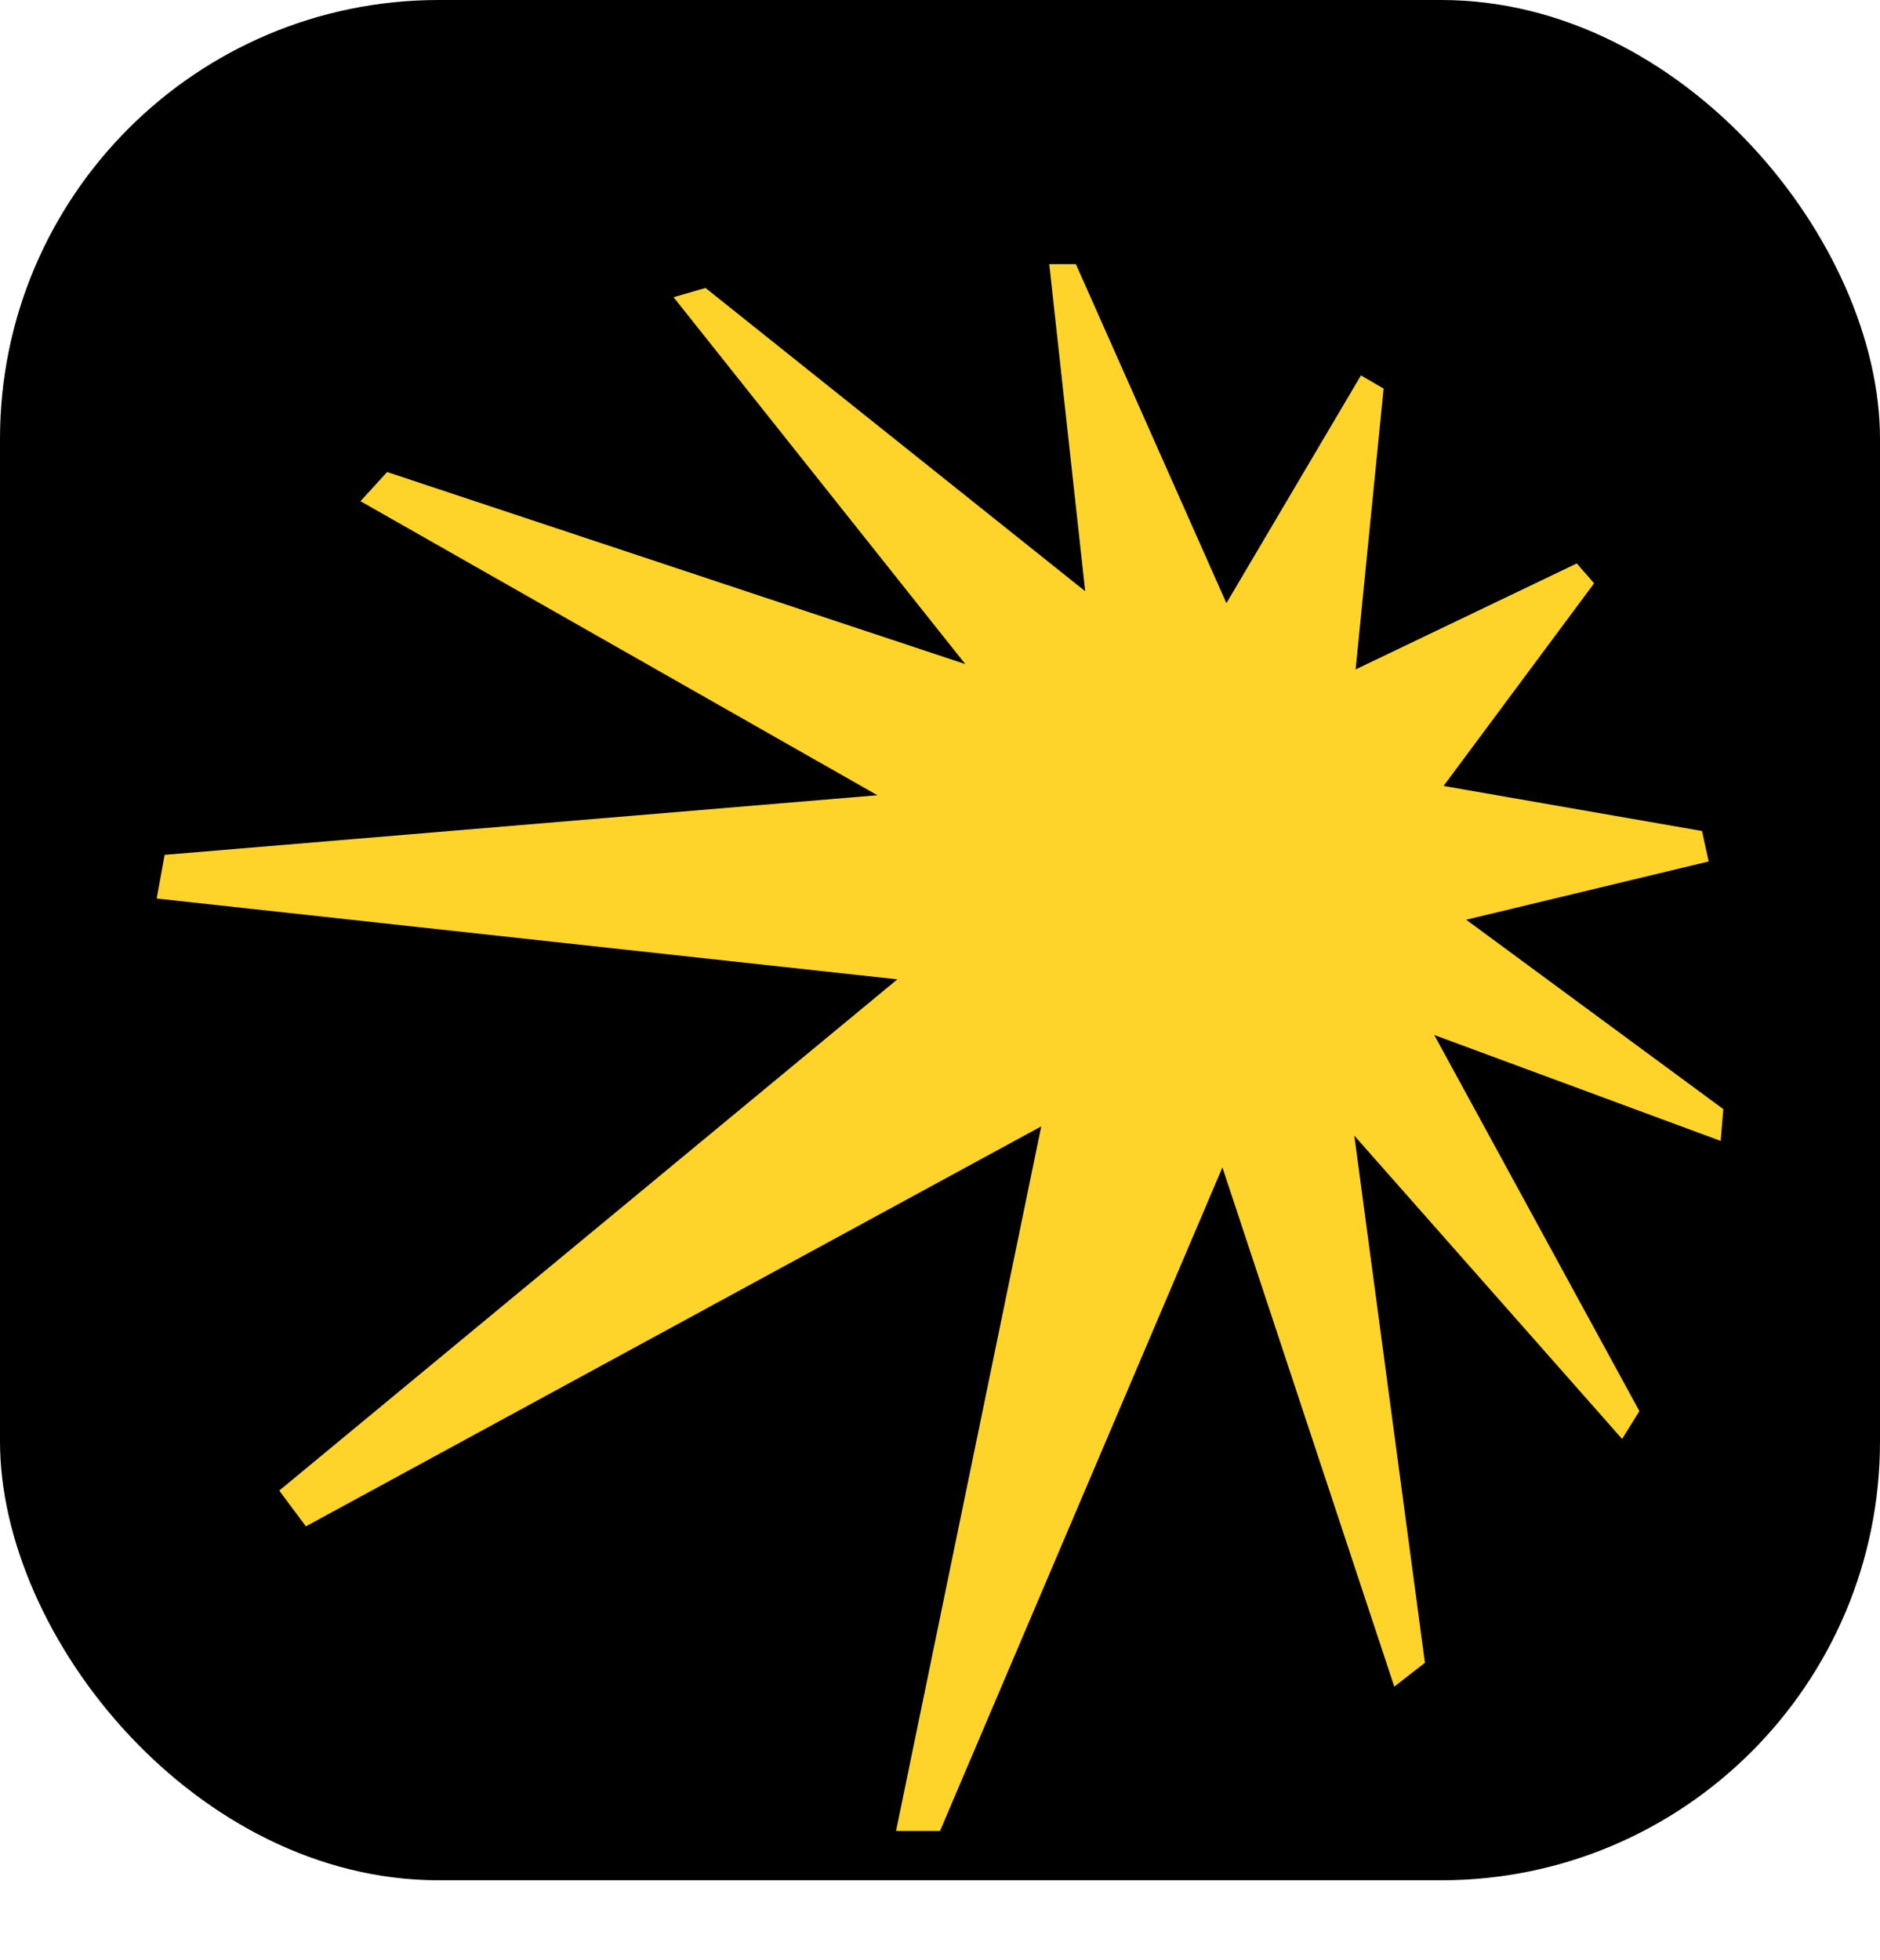 <svg width="47" height="49" viewBox="0 0 47 49" fill="none" xmlns="http://www.w3.org/2000/svg">
<rect width="47" height="47" rx="10.969" fill="black"/>
<g filter="url(#filter0_d_33_1639)">
<path d="M42.717 18.848L42.55 18.087L36.089 16.961L39.852 11.896L39.42 11.399L33.891 14.048L34.59 7.029L34.024 6.698L30.66 12.392L26.897 3.917H26.231L27.13 12.094L17.638 4.513L16.839 4.744L24.133 13.915L9.678 9.114L9.012 9.843L21.935 17.193L4.116 18.683L3.917 19.775L22.434 21.795L6.981 34.574L7.647 35.468L26.031 25.47L22.401 43.083H23.5L30.56 26.496L34.857 39.475L35.623 38.878L33.858 25.702L40.552 33.283L40.985 32.588L35.856 23.186L43.017 25.834L43.083 25.039L36.655 20.305L42.717 18.848Z" fill="#FED42B"/>
</g>
<defs>
<filter id="filter0_d_33_1639" x="1.231" y="3.917" width="44.537" height="44.537" filterUnits="userSpaceOnUse" color-interpolation-filters="sRGB">
<feFlood flood-opacity="0" result="BackgroundImageFix"/>
<feColorMatrix in="SourceAlpha" type="matrix" values="0 0 0 0 0 0 0 0 0 0 0 0 0 0 0 0 0 0 127 0" result="hardAlpha"/>
<feOffset dy="2.685"/>
<feGaussianBlur stdDeviation="1.343"/>
<feComposite in2="hardAlpha" operator="out"/>
<feColorMatrix type="matrix" values="0 0 0 0 0 0 0 0 0 0 0 0 0 0 0 0 0 0 0.25 0"/>
<feBlend mode="normal" in2="BackgroundImageFix" result="effect1_dropShadow_33_1639"/>
<feBlend mode="normal" in="SourceGraphic" in2="effect1_dropShadow_33_1639" result="shape"/>
</filter>
</defs>
</svg>
